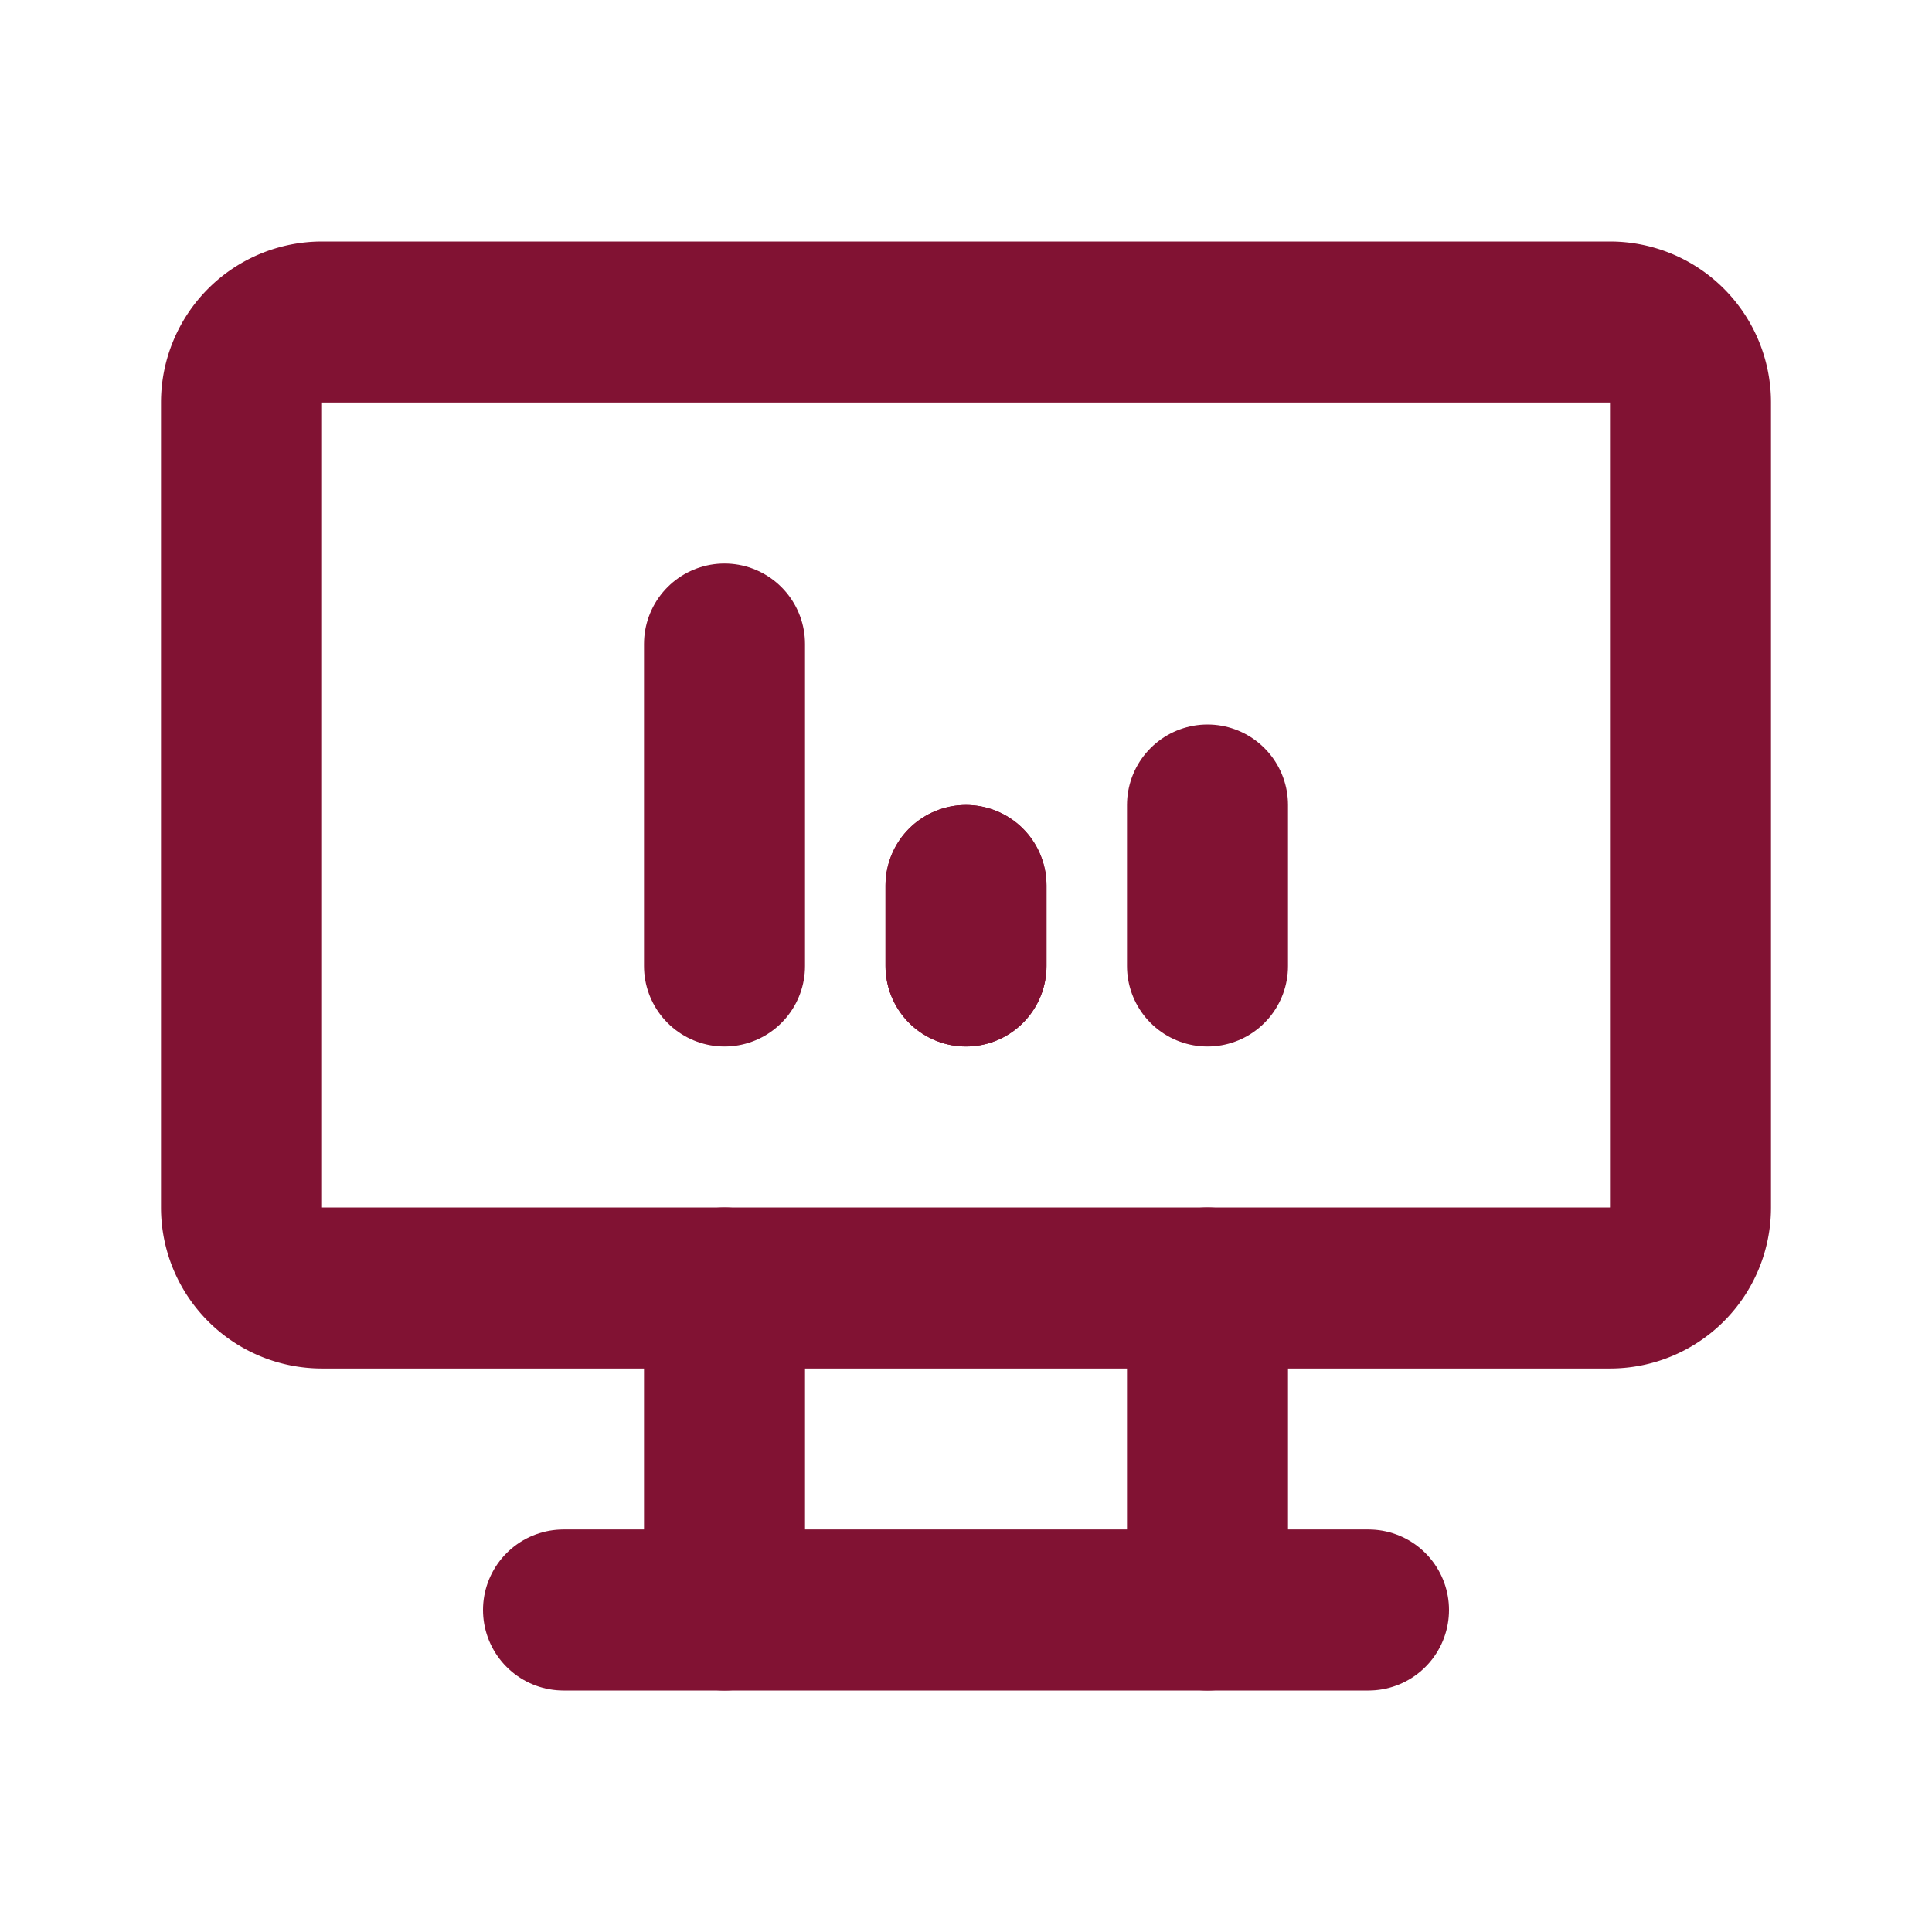 <?xml version="1.0" encoding="UTF-8"?> <svg xmlns="http://www.w3.org/2000/svg" viewBox="0 0 24 24" fill="none" stroke="#811233" stroke-width="2" stroke-linecap="round" stroke-linejoin="round"><path d="M3 4m0 1a1 1 0 0 1 1 -1h16a1 1 0 0 1 1 1v10a1 1 0 0 1 -1 1h-16a1 1 0 0 1 -1 -1z"></path><path d="M7 20h10"></path><path d="M9 16v4"></path><path d="M15 16v4"></path><path d="M9 12v-4"></path><path d="M12 12v-1"></path><path d="M15 12v-2"></path><path d="M12 12v-1"></path></svg> 